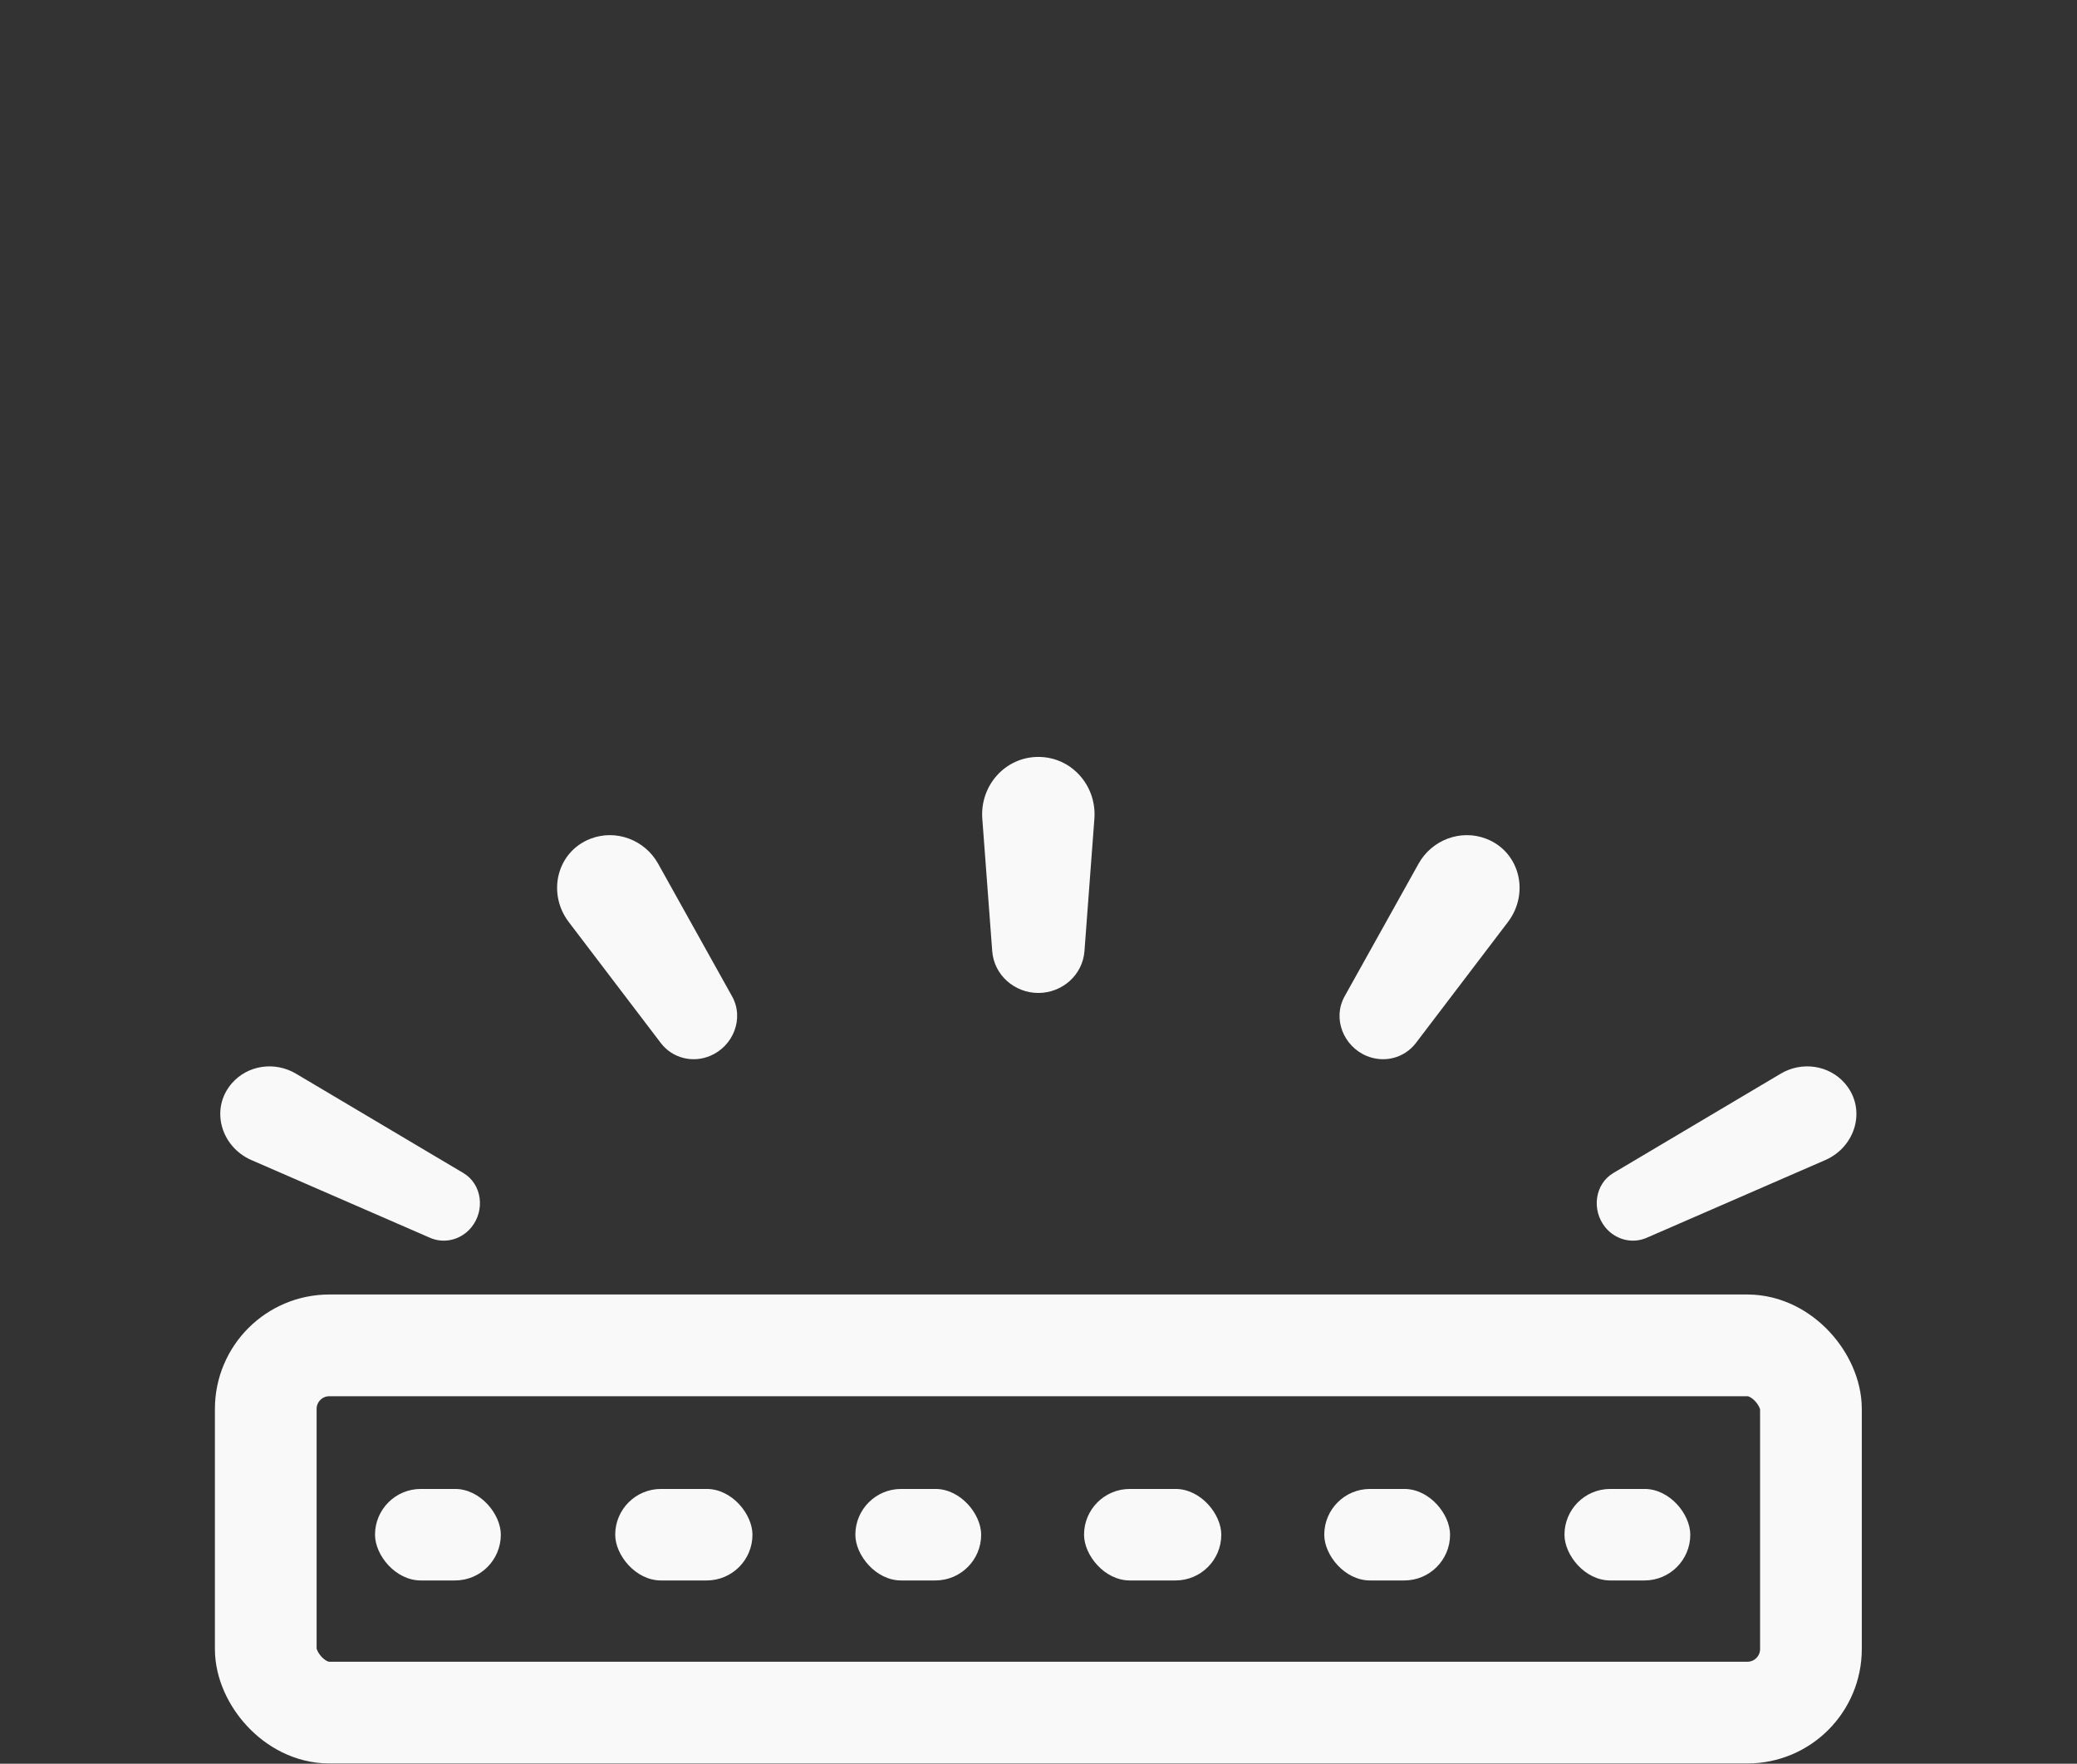 <svg xmlns="http://www.w3.org/2000/svg" fill="none" viewBox="0 0 530 450" height="450" width="530">
<rect x="0" y="0" width="530" height="450" fill="#333333" stroke="none"/>
<rect stroke-width="25.955" stroke="#F9F9F9" rx="16.222" height="93.698" width="394.291" y="343.264" x="67.817"></rect>
<rect fill="#F9F9F9" rx="11.674" height="23.348" width="35.022" y="379.897" x="156.988"></rect>
<rect fill="#F9F9F9" rx="11.674" height="23.348" width="32.103" y="379.897" x="95.695"></rect>
<rect fill="#F9F9F9" rx="11.674" height="23.348" width="32.103" y="379.897" x="218.266"></rect>
<rect fill="#F9F9F9" rx="11.674" height="23.348" width="35.022" y="379.897" x="276.621"></rect>
<rect fill="#F9F9F9" rx="11.674" height="23.348" width="32.103" y="379.897" x="337.918"></rect>
<rect fill="#F9F9F9" rx="11.674" height="23.348" width="32.103" y="379.897" x="399.215"></rect>
<path fill="#F9F9F9" d="M250.66 208.896C250.027 200.454 256.494 193.123 264.96 193.123V193.123V193.123C273.426 193.123 279.893 200.454 279.26 208.896L276.728 242.675C276.273 248.758 271.06 253.347 264.96 253.347V253.347V253.347C258.86 253.347 253.647 248.758 253.191 242.675L250.66 208.896ZM361.984 220.364C365.384 214.265 372.794 211.48 379.296 214.023V214.023C387.862 217.374 390.357 227.93 384.788 235.25L361.309 266.107C358.366 269.976 353.228 271.281 348.739 269.417V269.417C342.797 266.948 339.974 259.843 343.107 254.223L361.984 220.364ZM145.132 235.25C139.563 227.93 142.058 217.374 150.623 214.023V214.023C157.126 211.48 164.536 214.265 167.936 220.364L186.813 254.223C189.946 259.843 187.122 266.948 181.18 269.417V269.417C176.691 271.281 171.554 269.976 168.61 266.107L145.132 235.25ZM64.171 295.993C56.346 292.588 53.561 282.915 59.124 276.444V276.444C63.19 271.714 70.15 270.753 75.514 273.936L118.226 299.285C123.012 302.126 123.812 308.758 120.324 313.096V313.096C117.764 316.28 113.472 317.445 109.726 315.815L64.171 295.993ZM454.406 273.936C459.769 270.753 466.729 271.714 470.796 276.444V276.444C476.358 282.915 473.574 292.588 465.749 295.993L420.194 315.815C416.447 317.445 412.156 316.28 409.596 313.096V313.096C406.108 308.758 406.907 302.126 411.694 299.285L454.406 273.936Z" clip-rule="evenodd" fill-rule="evenodd"></path>
</svg>
